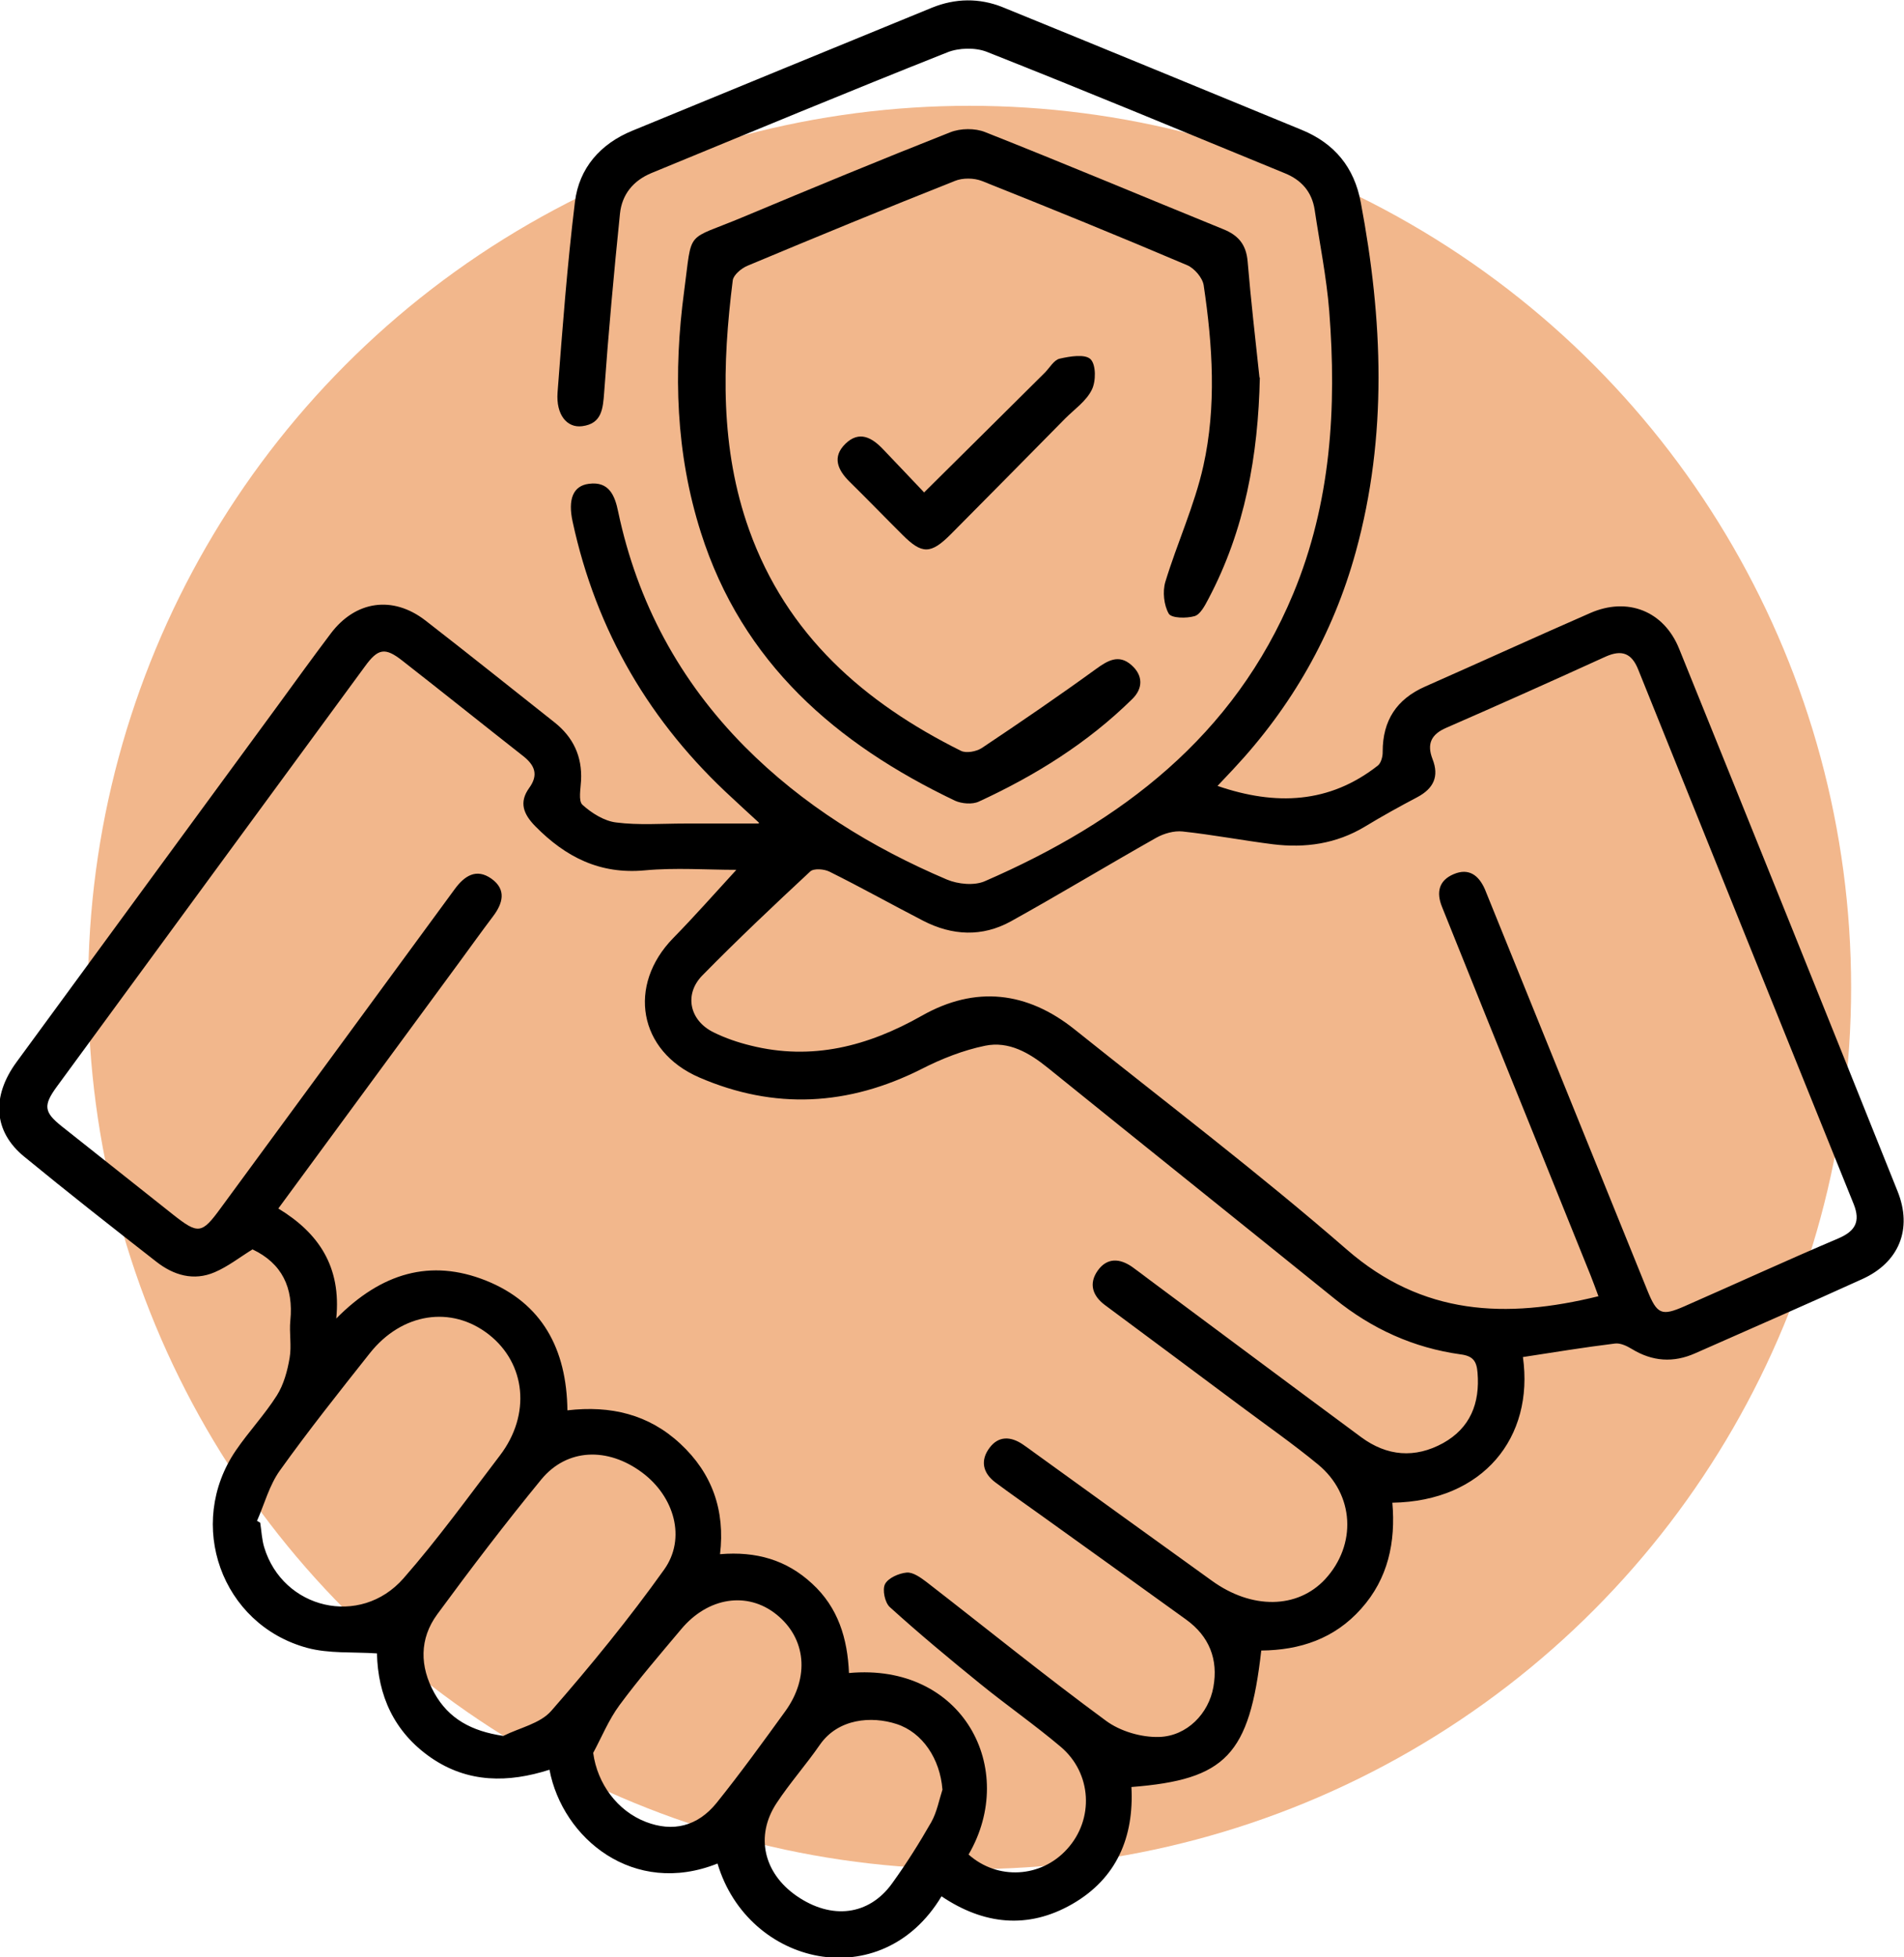 <?xml version="1.0" encoding="UTF-8"?> <svg xmlns="http://www.w3.org/2000/svg" width="108" height="111" viewBox="0 0 108 111" fill="none"><circle cx="55" cy="56" r="50" fill="#EFA570" fill-opacity="0.8"></circle><g clip-path="url(#clip0_2020_26)"><path d="M43.06 46.663C42.388 46.05 41.971 45.662 41.554 45.274C36.885 41.006 33.823 35.799 32.48 29.58C32.206 28.324 32.501 27.548 33.406 27.436C34.556 27.283 34.881 28.12 35.064 29.019C36.153 34.175 38.553 38.617 42.246 42.344C45.532 45.652 49.438 48.062 53.71 49.879C54.341 50.145 55.267 50.236 55.867 49.971C63.598 46.612 69.986 41.762 73.353 33.675C75.499 28.518 75.825 23.117 75.398 17.644C75.245 15.724 74.859 13.825 74.574 11.916C74.421 10.874 73.811 10.2 72.875 9.823C67.249 7.515 61.634 5.177 55.978 2.941C55.328 2.685 54.382 2.706 53.73 2.971C48.115 5.197 42.541 7.515 36.956 9.812C35.919 10.241 35.278 11.027 35.166 12.12C34.82 15.49 34.515 18.859 34.271 22.239C34.2 23.188 34.139 24.026 33.02 24.169C32.155 24.281 31.534 23.515 31.626 22.259C31.901 18.645 32.175 15.03 32.613 11.446C32.847 9.537 34.047 8.158 35.868 7.413C41.534 5.085 47.19 2.757 52.856 0.439C54.188 -0.102 55.551 -0.123 56.874 0.408C62.54 2.716 68.196 5.044 73.851 7.372C75.703 8.138 76.822 9.496 77.188 11.487C78.439 18.114 78.714 24.72 76.903 31.296C75.611 35.982 73.272 40.077 69.955 43.62C69.671 43.926 69.386 44.222 69.06 44.569C72.366 45.703 75.408 45.57 78.154 43.416C78.337 43.273 78.439 42.895 78.429 42.63C78.429 40.853 79.222 39.648 80.84 38.933C83.963 37.555 87.065 36.136 90.198 34.767C92.314 33.838 94.379 34.645 95.244 36.789C99.394 47.041 103.524 57.292 107.634 67.554C108.498 69.698 107.715 71.597 105.63 72.537C102.487 73.966 99.323 75.344 96.159 76.743C94.918 77.295 93.728 77.213 92.558 76.498C92.273 76.325 91.907 76.151 91.602 76.192C89.853 76.406 88.123 76.692 86.384 76.958C87.025 81.512 84.136 85.136 78.978 85.218C79.171 87.444 78.744 89.517 77.208 91.232C75.693 92.937 73.729 93.581 71.542 93.601C70.871 99.523 69.538 100.922 64.177 101.341C64.33 104.179 63.343 106.528 60.821 107.978C58.298 109.428 55.785 109.142 53.405 107.539C49.997 113.226 42.429 111.49 40.7 105.68C35.949 107.579 31.911 104.271 31.168 100.361C28.839 101.106 26.55 101.126 24.444 99.676C22.338 98.216 21.433 96.133 21.382 93.764C20.019 93.672 18.656 93.785 17.415 93.448C12.553 92.121 10.528 86.433 13.377 82.257C14.109 81.185 15.014 80.225 15.706 79.133C16.093 78.52 16.306 77.734 16.428 77.009C16.55 76.314 16.398 75.59 16.469 74.885C16.652 73.027 16.001 71.648 14.323 70.852C13.611 71.291 12.939 71.822 12.176 72.148C10.986 72.659 9.847 72.322 8.86 71.546C6.348 69.586 3.835 67.615 1.373 65.593C-0.366 64.174 -0.498 62.193 0.936 60.233C5.869 53.494 10.813 46.755 15.747 40.026C16.744 38.657 17.741 37.279 18.758 35.931C20.162 34.063 22.277 33.756 24.129 35.186C26.591 37.095 29.012 39.035 31.453 40.965C32.511 41.802 33.03 42.895 32.959 44.263C32.938 44.733 32.796 45.417 33.04 45.642C33.559 46.111 34.271 46.561 34.952 46.642C36.234 46.806 37.546 46.703 38.838 46.703C40.12 46.703 41.402 46.703 43.019 46.703L43.06 46.663ZM41.758 49.328C40.079 49.328 38.319 49.195 36.57 49.358C34.027 49.593 32.084 48.603 30.364 46.857C29.683 46.162 29.429 45.499 30.019 44.682C30.558 43.937 30.334 43.395 29.673 42.874C27.384 41.078 25.105 39.25 22.817 37.463C21.84 36.697 21.443 36.769 20.701 37.79C14.872 45.733 9.043 53.677 3.225 61.621C2.441 62.693 2.492 63.071 3.509 63.878C5.605 65.542 7.711 67.207 9.806 68.871C11.241 70.004 11.444 69.984 12.502 68.534C16.937 62.499 21.362 56.465 25.787 50.43C26.346 49.665 27.018 49.226 27.872 49.828C28.747 50.451 28.523 51.237 27.954 51.982C27.313 52.83 26.692 53.698 26.062 54.556C22.664 59.181 19.256 63.817 15.787 68.534C18.076 69.923 19.368 71.832 19.073 74.773C21.637 72.179 24.424 71.373 27.557 72.618C30.751 73.894 32.145 76.508 32.185 79.98C34.637 79.694 36.794 80.205 38.584 81.869C40.405 83.554 41.137 85.667 40.842 88.138C42.897 87.965 44.616 88.465 46.06 89.803C47.546 91.161 48.075 92.927 48.156 94.877C54.615 94.285 57.769 100.309 54.941 105.17C56.579 106.63 59.051 106.497 60.526 104.863C62.072 103.168 61.94 100.555 60.159 99.054C58.684 97.808 57.097 96.705 55.602 95.49C53.863 94.081 52.133 92.641 50.475 91.14C50.191 90.885 50.038 90.15 50.201 89.833C50.384 89.486 50.984 89.221 51.431 89.18C51.788 89.149 52.225 89.466 52.55 89.711C55.938 92.335 59.274 95.041 62.733 97.583C63.547 98.186 64.747 98.533 65.754 98.502C67.341 98.451 68.562 97.165 68.826 95.674C69.111 94.101 68.592 92.794 67.28 91.845C64.534 89.864 61.787 87.893 59.04 85.923C58.176 85.3 57.301 84.697 56.457 84.064C55.745 83.533 55.592 82.819 56.131 82.104C56.64 81.42 57.331 81.45 58.013 81.91C58.237 82.063 58.461 82.226 58.684 82.39C62.031 84.81 65.388 87.23 68.735 89.639C71.003 91.283 73.597 91.242 75.164 89.558C76.964 87.607 76.832 84.759 74.767 83.053C73.343 81.879 71.817 80.817 70.342 79.715C67.789 77.805 65.225 75.906 62.672 74.007C61.97 73.486 61.746 72.792 62.265 72.057C62.794 71.311 63.516 71.352 64.228 71.852C64.544 72.077 64.859 72.322 65.174 72.557C69.182 75.538 73.19 78.53 77.208 81.501C78.673 82.584 80.26 82.716 81.857 81.838C83.393 80.981 83.953 79.582 83.81 77.846C83.759 77.203 83.566 76.896 82.844 76.805C80.189 76.437 77.819 75.365 75.713 73.66C70.291 69.279 64.849 64.93 59.427 60.549C58.379 59.702 57.22 59.028 55.877 59.303C54.636 59.559 53.415 60.039 52.276 60.621C48.126 62.714 43.934 62.949 39.662 61.101C36.214 59.61 35.563 55.873 38.197 53.187C39.408 51.952 40.557 50.645 41.768 49.328H41.758ZM90.666 73.507C90.504 73.067 90.371 72.7 90.229 72.343C88.276 67.492 86.312 62.642 84.349 57.782C83.495 55.669 82.65 53.545 81.796 51.431C81.46 50.604 81.613 49.93 82.457 49.573C83.322 49.205 83.881 49.644 84.227 50.43C84.319 50.645 84.4 50.87 84.492 51.084C87.472 58.446 90.463 65.818 93.443 73.18C93.993 74.538 94.247 74.65 95.549 74.078C98.458 72.802 101.347 71.475 104.277 70.229C105.233 69.82 105.538 69.279 105.152 68.299C101.073 58.191 96.993 48.082 92.925 37.973C92.558 37.054 92.009 36.82 91.073 37.238C88.072 38.606 85.061 39.954 82.04 41.272C81.186 41.639 80.921 42.18 81.257 43.048C81.643 44.028 81.318 44.712 80.402 45.203C79.395 45.733 78.398 46.285 77.422 46.877C75.794 47.857 74.034 48.102 72.204 47.878C70.495 47.663 68.796 47.337 67.077 47.153C66.599 47.102 66.029 47.265 65.602 47.5C62.835 49.062 60.119 50.706 57.342 52.248C55.714 53.147 54.015 53.065 52.367 52.217C50.587 51.298 48.837 50.318 47.047 49.43C46.742 49.277 46.152 49.236 45.959 49.42C43.884 51.349 41.819 53.3 39.835 55.321C38.787 56.393 39.113 57.884 40.486 58.548C41.147 58.875 41.87 59.12 42.581 59.293C46.06 60.161 49.234 59.334 52.296 57.598C55.328 55.883 58.257 56.22 60.963 58.385C66.131 62.52 71.4 66.522 76.394 70.862C80.687 74.599 85.407 74.803 90.677 73.507H90.666ZM14.567 86.239L14.76 86.352C14.831 86.811 14.852 87.301 14.984 87.74C16.042 91.253 20.436 92.304 22.888 89.507C24.831 87.291 26.57 84.881 28.361 82.533C30.12 80.225 29.836 77.335 27.73 75.681C25.604 74.017 22.796 74.446 20.975 76.743C19.236 78.939 17.497 81.124 15.869 83.401C15.279 84.228 15.004 85.279 14.587 86.229L14.567 86.239ZM28.554 98.441C29.469 97.981 30.639 97.747 31.27 97.022C33.518 94.448 35.685 91.794 37.668 89.016C38.94 87.24 38.248 84.861 36.417 83.503C34.464 82.053 32.165 82.135 30.71 83.891C28.666 86.382 26.713 88.945 24.8 91.549C23.783 92.937 23.803 94.51 24.637 96.011C25.451 97.471 26.743 98.175 28.544 98.441H28.554ZM33.65 99.421C33.884 101.147 35.013 102.699 36.641 103.322C38.157 103.904 39.56 103.587 40.649 102.239C42.002 100.555 43.273 98.798 44.545 97.042C45.938 95.112 45.725 92.907 44.046 91.559C42.398 90.231 40.16 90.569 38.635 92.396C37.444 93.816 36.234 95.214 35.135 96.705C34.525 97.532 34.128 98.512 33.64 99.421H33.65ZM53.456 101.473C53.324 99.758 52.337 98.247 50.852 97.767C49.438 97.308 47.546 97.451 46.508 98.941C45.725 100.075 44.799 101.116 44.046 102.26C42.826 104.118 43.314 106.221 45.186 107.518C47.169 108.886 49.285 108.631 50.597 106.814C51.401 105.701 52.144 104.526 52.825 103.332C53.141 102.77 53.263 102.096 53.466 101.463L53.456 101.473Z" fill="black"></path><path d="M71.461 21.412C71.369 25.823 70.617 30.05 68.541 33.971C68.348 34.338 68.084 34.849 67.758 34.941C67.3 35.074 66.446 35.063 66.293 34.798C66.019 34.318 65.937 33.552 66.1 33.001C66.771 30.795 67.758 28.661 68.257 26.425C69.009 23.045 68.785 19.594 68.277 16.184C68.216 15.755 67.748 15.214 67.341 15.04C63.476 13.396 59.59 11.814 55.694 10.262C55.246 10.088 54.605 10.078 54.158 10.262C50.221 11.824 46.305 13.437 42.398 15.071C42.053 15.214 41.605 15.592 41.564 15.898C40.964 20.666 40.842 25.424 42.49 30.04C44.626 36.013 49.011 39.842 54.504 42.578C54.809 42.732 55.378 42.619 55.684 42.425C57.871 40.965 60.037 39.485 62.163 37.943C62.835 37.453 63.455 37.095 64.157 37.698C64.849 38.29 64.849 39.045 64.208 39.658C61.685 42.139 58.715 43.987 55.521 45.458C55.155 45.631 54.554 45.58 54.168 45.407C47.434 42.19 42.103 37.596 39.754 30.193C38.33 25.71 38.187 21.126 38.808 16.5C39.286 12.927 38.828 13.703 42.134 12.314C46.04 10.68 49.956 9.057 53.893 7.505C54.483 7.27 55.307 7.26 55.887 7.495C60.404 9.281 64.889 11.17 69.386 12.998C70.25 13.345 70.688 13.876 70.769 14.826C70.952 17.021 71.207 19.216 71.441 21.412H71.461Z" fill="black"></path><path d="M52.428 27.916C54.798 25.567 57.036 23.352 59.264 21.136C59.539 20.86 59.783 20.411 60.108 20.34C60.688 20.207 61.543 20.064 61.858 20.37C62.173 20.677 62.173 21.626 61.929 22.106C61.614 22.749 60.943 23.209 60.414 23.74C58.257 25.925 56.1 28.12 53.934 30.295C52.794 31.439 52.296 31.439 51.187 30.326C50.18 29.325 49.193 28.304 48.186 27.314C47.515 26.65 47.19 25.915 47.952 25.169C48.736 24.404 49.458 24.812 50.089 25.476C50.852 26.272 51.604 27.069 52.428 27.936V27.916Z" fill="black"></path></g><defs><clipPath id="clip0_2020_26"><rect width="108" height="111" fill="white"></rect></clipPath></defs></svg> 